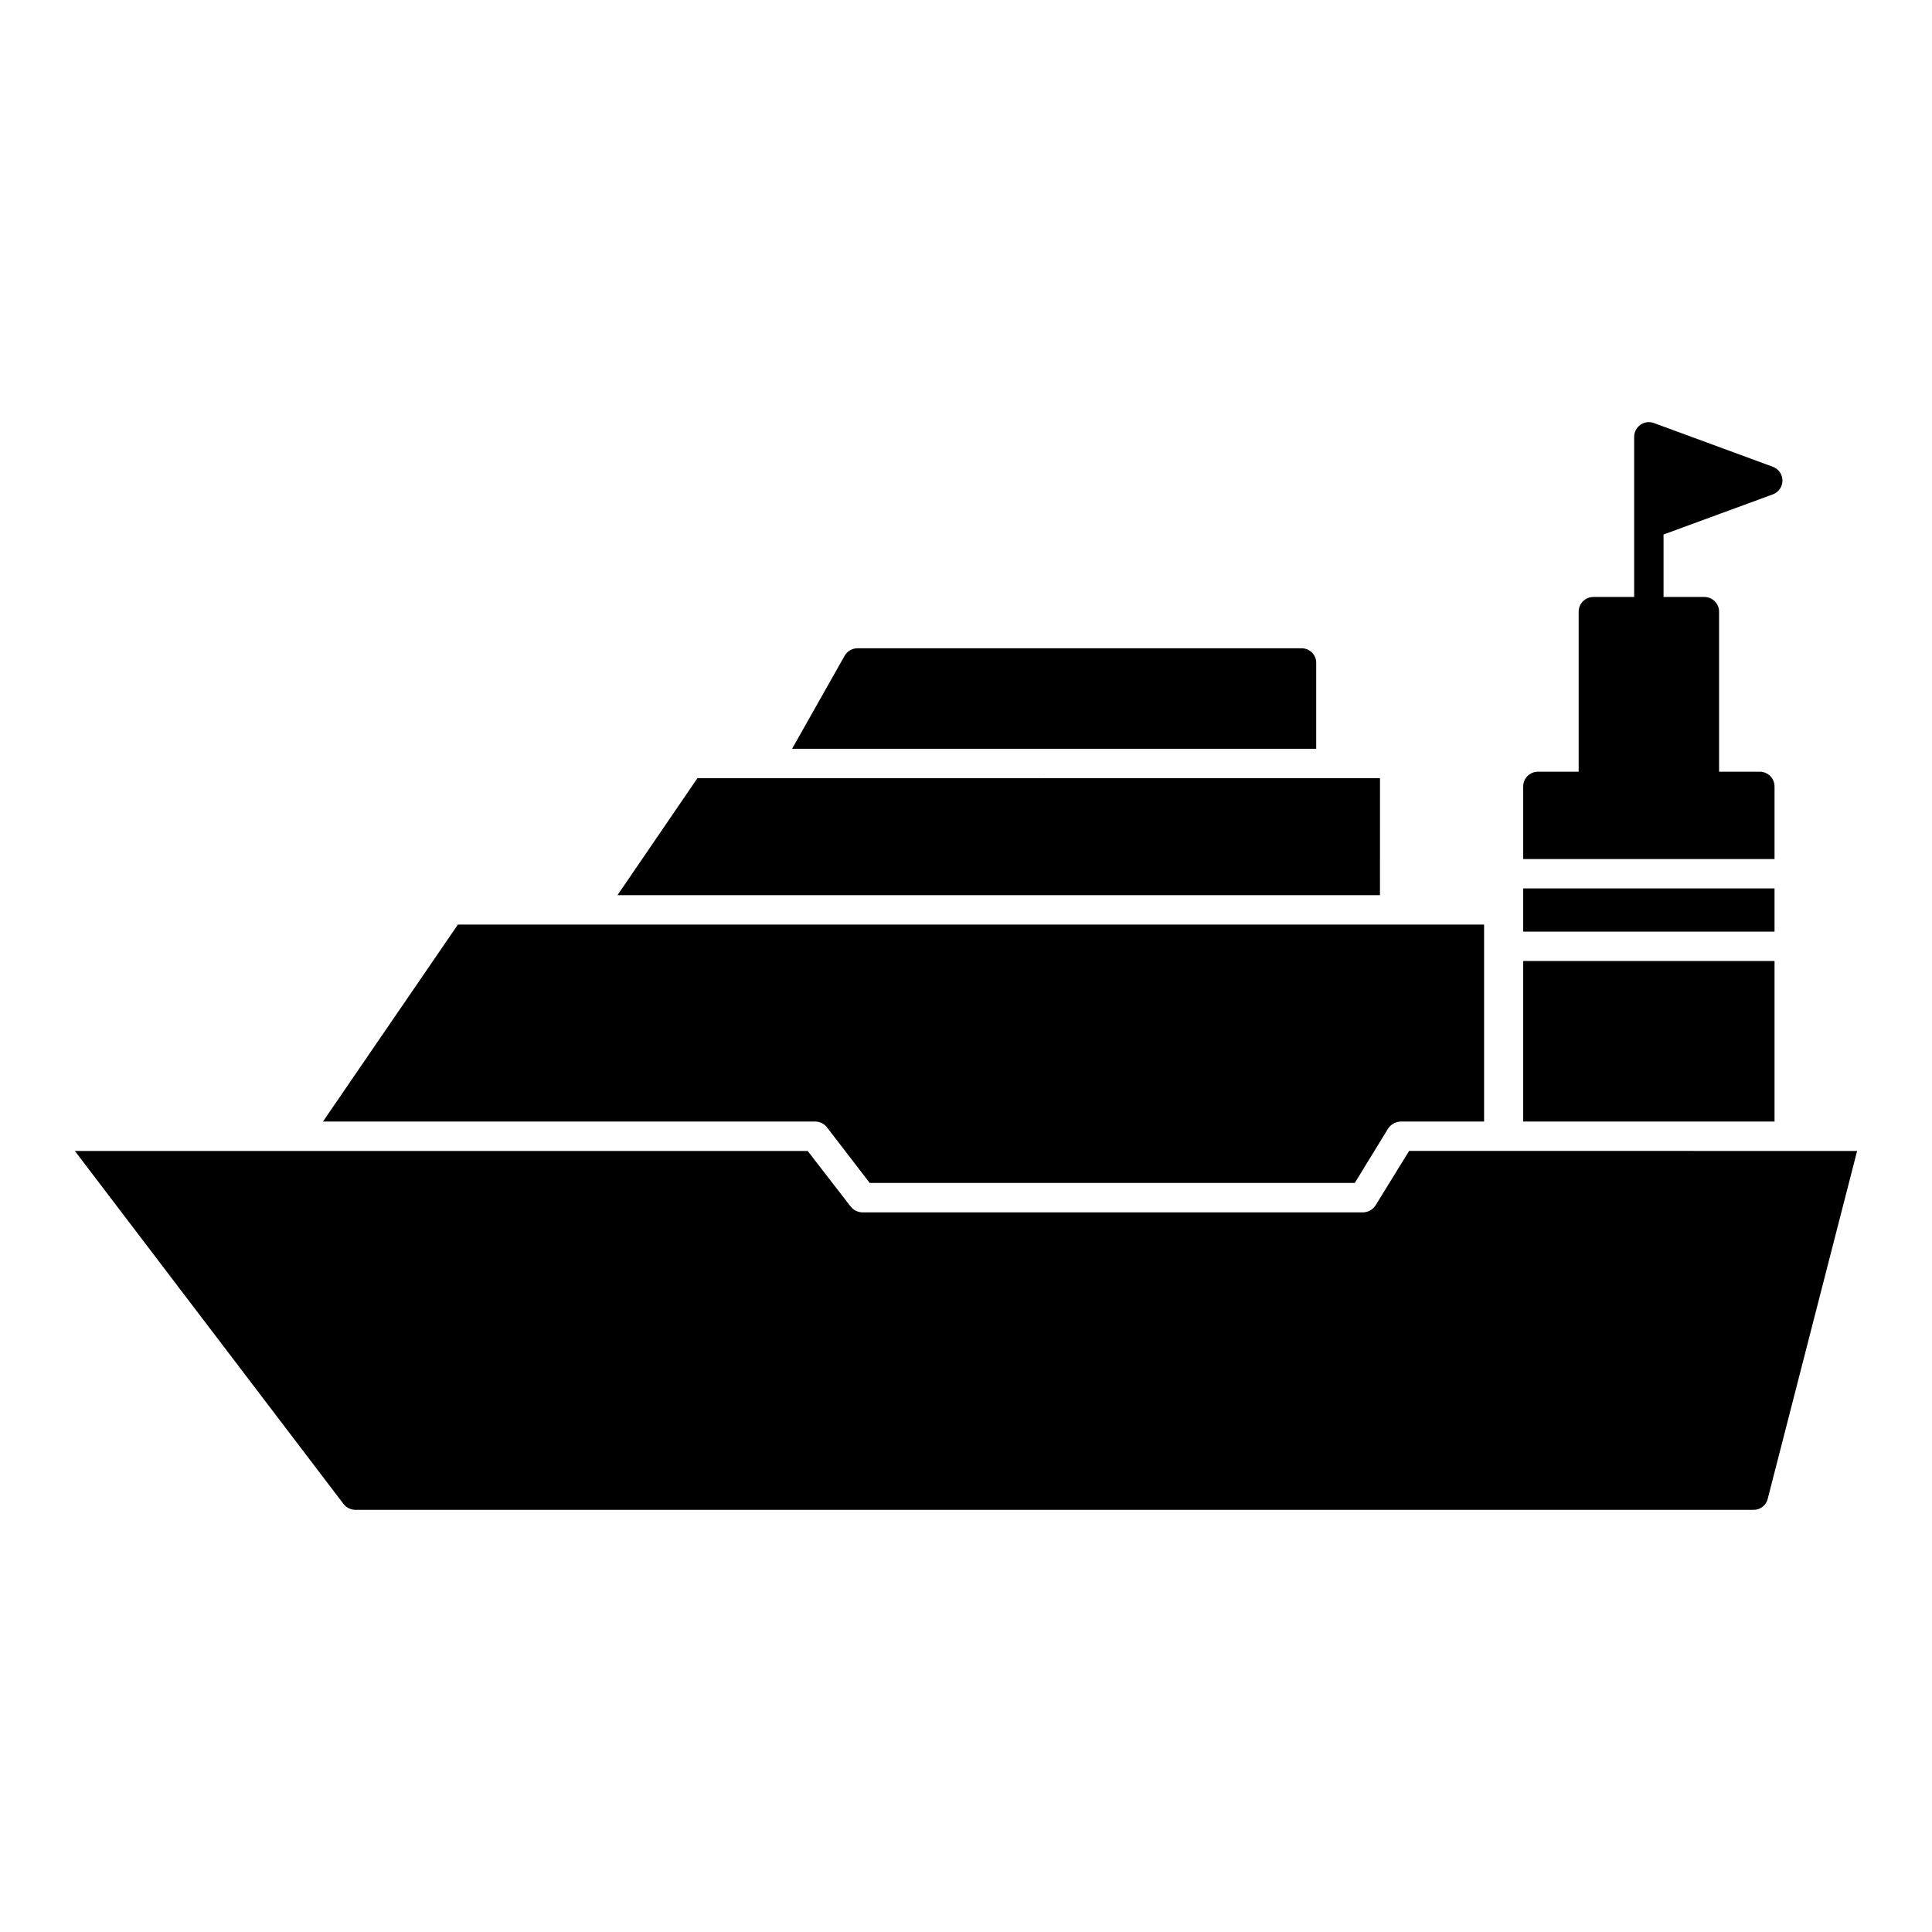 <?xml version="1.0" encoding="UTF-8"?>
<!-- Uploaded to: SVG Repo, www.svgrepo.com, Generator: SVG Repo Mixer Tools -->
<svg fill="#000000" width="800px" height="800px" version="1.1" viewBox="144 144 512 512" xmlns="http://www.w3.org/2000/svg">
 <path d="m614.27 441.22h-66.605v-42.539h66.605zm0-61.777h-66.605v11.449h66.605zm0-27.031c-0.008-2.148-1.746-3.891-3.898-3.898h-10.801v-42.41c0-1.035-0.41-2.027-1.141-2.758-0.73-0.73-1.723-1.141-2.754-1.141h-10.82v-16.555l28.957-10.637h0.004c1.531-0.562 2.551-2.023 2.551-3.656s-1.02-3.094-2.551-3.66l-31.512-11.586c-1.195-0.449-2.535-0.273-3.574 0.465-1.043 0.73-1.664 1.922-1.664 3.195v42.434h-10.812c-1.031 0-2.023 0.41-2.754 1.141-0.73 0.73-1.141 1.723-1.141 2.758v42.41h-10.801c-2.152 0.008-3.891 1.746-3.894 3.898v19.242h66.605zm-251.16 90.285 11.375 14.801h128.54l8.879-14.484h0.004c0.762-1.098 2.008-1.766 3.348-1.793h22.043v-52.199h-271.95l-35.758 52.195h130.41l0.004 0.004c1.211-0.008 2.356 0.539 3.117 1.477zm154.32 6.309-8.883 14.414c-0.734 1.148-1.992 1.848-3.352 1.871h-132.66c-1.223-0.027-2.367-0.598-3.117-1.559l-11.375-14.719-194.21-0.004 71.203 93.559v0.004c0.754 0.961 1.898 1.531 3.117 1.555h370.58c1.781 0.004 3.332-1.223 3.738-2.957l23.684-92.16zm-7.715-98.781-180.89 0.004-21.191 31.004h202.07zm-16.906-30.539v0.008c0.012-1.039-0.395-2.035-1.129-2.769-0.734-0.73-1.73-1.137-2.766-1.129h-117.63c-1.41-0.004-2.715 0.738-3.43 1.949l-13.945 24.695h138.9z"/>
</svg>